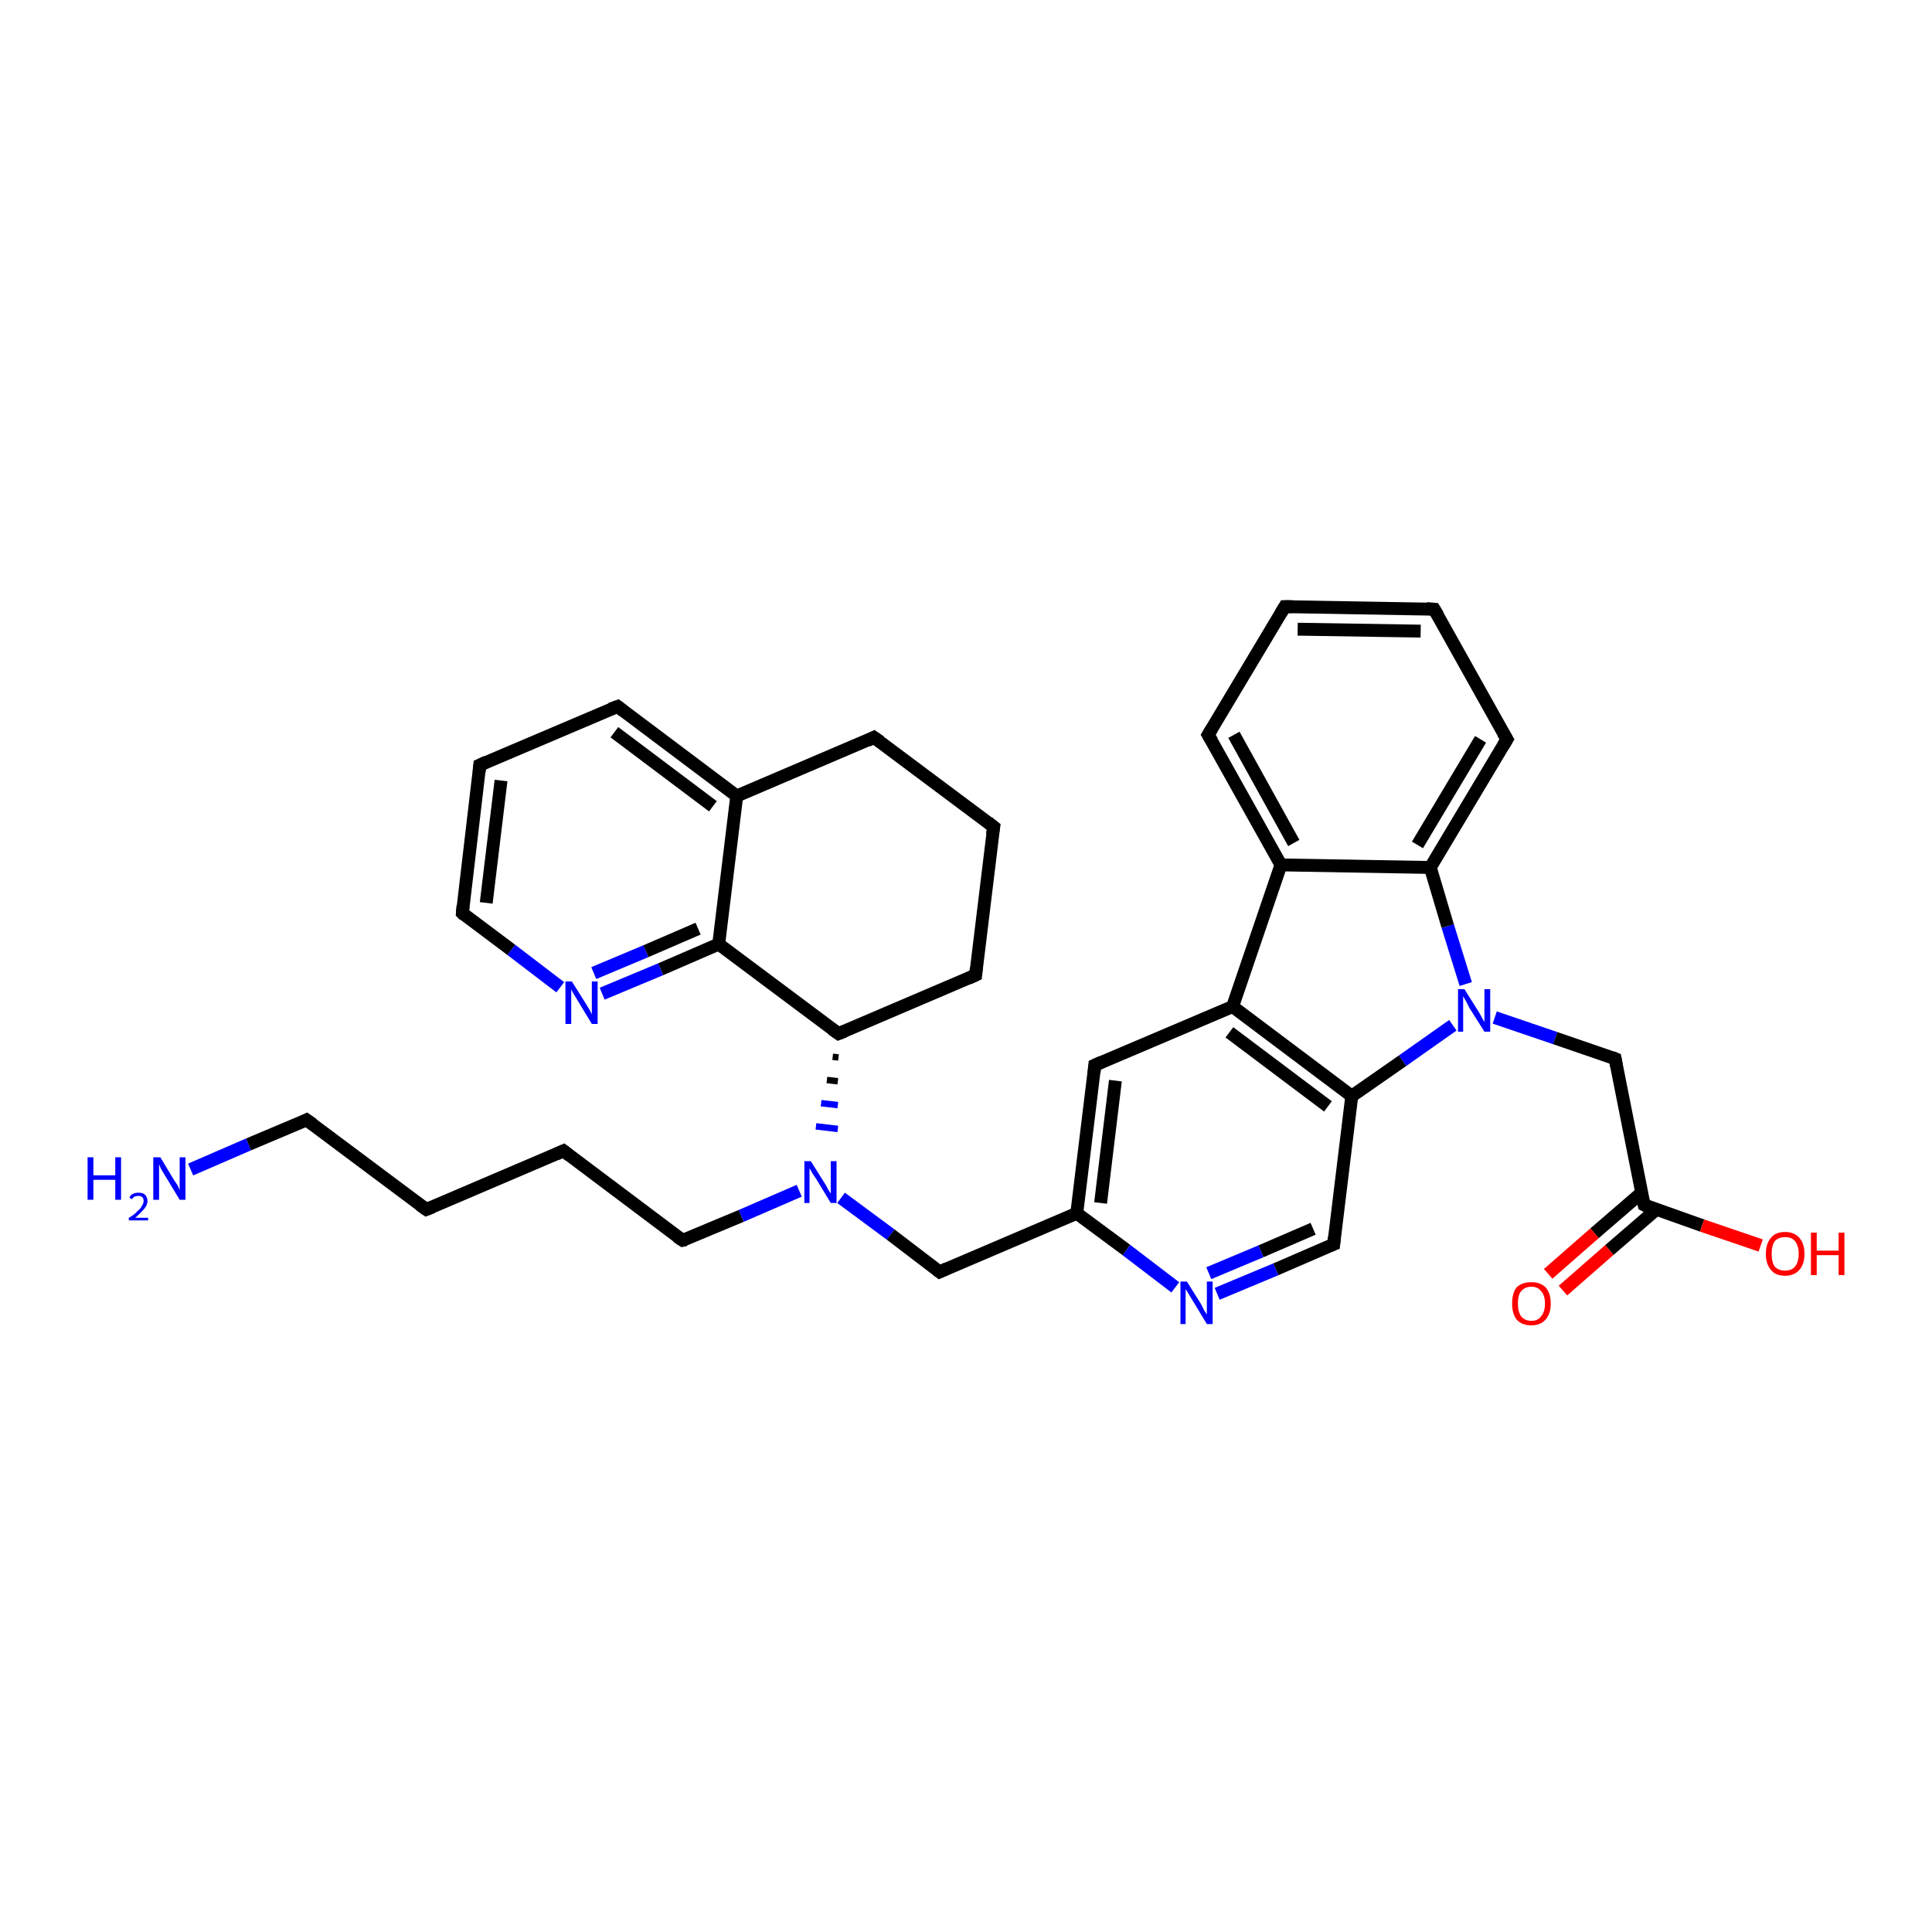 <?xml version='1.0' encoding='iso-8859-1'?>
<svg version='1.1' baseProfile='full'
              xmlns='http://www.w3.org/2000/svg'
                      xmlns:rdkit='http://www.rdkit.org/xml'
                      xmlns:xlink='http://www.w3.org/1999/xlink'
                  xml:space='preserve'
width='300px' height='300px' viewBox='0 0 300 300'>
<!-- END OF HEADER -->
<rect style='opacity:1.0;fill:#FFFFFF;stroke:none' width='300.0' height='300.0' x='0.0' y='0.0'> </rect>
<path class='bond-0 atom-0 atom-1' d='M 29.6,181.6 L 38.6,177.7' style='fill:none;fill-rule:evenodd;stroke:#0000FF;stroke-width:2.0px;stroke-linecap:butt;stroke-linejoin:miter;stroke-opacity:1' />
<path class='bond-0 atom-0 atom-1' d='M 38.6,177.7 L 47.6,173.9' style='fill:none;fill-rule:evenodd;stroke:#000000;stroke-width:2.0px;stroke-linecap:butt;stroke-linejoin:miter;stroke-opacity:1' />
<path class='bond-1 atom-1 atom-2' d='M 47.6,173.9 L 66.2,187.8' style='fill:none;fill-rule:evenodd;stroke:#000000;stroke-width:2.0px;stroke-linecap:butt;stroke-linejoin:miter;stroke-opacity:1' />
<path class='bond-2 atom-2 atom-3' d='M 66.2,187.8 L 87.5,178.7' style='fill:none;fill-rule:evenodd;stroke:#000000;stroke-width:2.0px;stroke-linecap:butt;stroke-linejoin:miter;stroke-opacity:1' />
<path class='bond-3 atom-3 atom-4' d='M 87.5,178.7 L 106.0,192.6' style='fill:none;fill-rule:evenodd;stroke:#000000;stroke-width:2.0px;stroke-linecap:butt;stroke-linejoin:miter;stroke-opacity:1' />
<path class='bond-4 atom-4 atom-5' d='M 106.0,192.6 L 115.1,188.8' style='fill:none;fill-rule:evenodd;stroke:#000000;stroke-width:2.0px;stroke-linecap:butt;stroke-linejoin:miter;stroke-opacity:1' />
<path class='bond-4 atom-4 atom-5' d='M 115.1,188.8 L 124.1,184.9' style='fill:none;fill-rule:evenodd;stroke:#0000FF;stroke-width:2.0px;stroke-linecap:butt;stroke-linejoin:miter;stroke-opacity:1' />
<path class='bond-5 atom-5 atom-6' d='M 130.6,186.0 L 138.3,191.7' style='fill:none;fill-rule:evenodd;stroke:#0000FF;stroke-width:2.0px;stroke-linecap:butt;stroke-linejoin:miter;stroke-opacity:1' />
<path class='bond-5 atom-5 atom-6' d='M 138.3,191.7 L 145.9,197.5' style='fill:none;fill-rule:evenodd;stroke:#000000;stroke-width:2.0px;stroke-linecap:butt;stroke-linejoin:miter;stroke-opacity:1' />
<path class='bond-6 atom-6 atom-7' d='M 145.9,197.5 L 167.2,188.4' style='fill:none;fill-rule:evenodd;stroke:#000000;stroke-width:2.0px;stroke-linecap:butt;stroke-linejoin:miter;stroke-opacity:1' />
<path class='bond-7 atom-7 atom-8' d='M 167.2,188.4 L 170.0,165.4' style='fill:none;fill-rule:evenodd;stroke:#000000;stroke-width:2.0px;stroke-linecap:butt;stroke-linejoin:miter;stroke-opacity:1' />
<path class='bond-7 atom-7 atom-8' d='M 170.9,186.8 L 173.2,167.8' style='fill:none;fill-rule:evenodd;stroke:#000000;stroke-width:2.0px;stroke-linecap:butt;stroke-linejoin:miter;stroke-opacity:1' />
<path class='bond-8 atom-8 atom-9' d='M 170.0,165.4 L 191.4,156.3' style='fill:none;fill-rule:evenodd;stroke:#000000;stroke-width:2.0px;stroke-linecap:butt;stroke-linejoin:miter;stroke-opacity:1' />
<path class='bond-9 atom-9 atom-10' d='M 191.4,156.3 L 209.9,170.2' style='fill:none;fill-rule:evenodd;stroke:#000000;stroke-width:2.0px;stroke-linecap:butt;stroke-linejoin:miter;stroke-opacity:1' />
<path class='bond-9 atom-9 atom-10' d='M 190.9,160.3 L 206.2,171.8' style='fill:none;fill-rule:evenodd;stroke:#000000;stroke-width:2.0px;stroke-linecap:butt;stroke-linejoin:miter;stroke-opacity:1' />
<path class='bond-10 atom-10 atom-11' d='M 209.9,170.2 L 207.1,193.2' style='fill:none;fill-rule:evenodd;stroke:#000000;stroke-width:2.0px;stroke-linecap:butt;stroke-linejoin:miter;stroke-opacity:1' />
<path class='bond-11 atom-11 atom-12' d='M 207.1,193.2 L 198.1,197.1' style='fill:none;fill-rule:evenodd;stroke:#000000;stroke-width:2.0px;stroke-linecap:butt;stroke-linejoin:miter;stroke-opacity:1' />
<path class='bond-11 atom-11 atom-12' d='M 198.1,197.1 L 189.0,200.9' style='fill:none;fill-rule:evenodd;stroke:#0000FF;stroke-width:2.0px;stroke-linecap:butt;stroke-linejoin:miter;stroke-opacity:1' />
<path class='bond-11 atom-11 atom-12' d='M 203.9,190.8 L 195.8,194.3' style='fill:none;fill-rule:evenodd;stroke:#000000;stroke-width:2.0px;stroke-linecap:butt;stroke-linejoin:miter;stroke-opacity:1' />
<path class='bond-11 atom-11 atom-12' d='M 195.8,194.3 L 187.7,197.7' style='fill:none;fill-rule:evenodd;stroke:#0000FF;stroke-width:2.0px;stroke-linecap:butt;stroke-linejoin:miter;stroke-opacity:1' />
<path class='bond-12 atom-10 atom-13' d='M 209.9,170.2 L 217.8,164.7' style='fill:none;fill-rule:evenodd;stroke:#000000;stroke-width:2.0px;stroke-linecap:butt;stroke-linejoin:miter;stroke-opacity:1' />
<path class='bond-12 atom-10 atom-13' d='M 217.8,164.7 L 225.6,159.2' style='fill:none;fill-rule:evenodd;stroke:#0000FF;stroke-width:2.0px;stroke-linecap:butt;stroke-linejoin:miter;stroke-opacity:1' />
<path class='bond-13 atom-13 atom-14' d='M 232.1,158.0 L 241.5,161.2' style='fill:none;fill-rule:evenodd;stroke:#0000FF;stroke-width:2.0px;stroke-linecap:butt;stroke-linejoin:miter;stroke-opacity:1' />
<path class='bond-13 atom-13 atom-14' d='M 241.5,161.2 L 250.8,164.4' style='fill:none;fill-rule:evenodd;stroke:#000000;stroke-width:2.0px;stroke-linecap:butt;stroke-linejoin:miter;stroke-opacity:1' />
<path class='bond-14 atom-14 atom-15' d='M 250.8,164.4 L 255.3,187.1' style='fill:none;fill-rule:evenodd;stroke:#000000;stroke-width:2.0px;stroke-linecap:butt;stroke-linejoin:miter;stroke-opacity:1' />
<path class='bond-15 atom-15 atom-16' d='M 255.3,187.1 L 264.3,190.3' style='fill:none;fill-rule:evenodd;stroke:#000000;stroke-width:2.0px;stroke-linecap:butt;stroke-linejoin:miter;stroke-opacity:1' />
<path class='bond-15 atom-15 atom-16' d='M 264.3,190.3 L 273.4,193.4' style='fill:none;fill-rule:evenodd;stroke:#FF0000;stroke-width:2.0px;stroke-linecap:butt;stroke-linejoin:miter;stroke-opacity:1' />
<path class='bond-16 atom-15 atom-17' d='M 254.9,185.2 L 247.6,191.5' style='fill:none;fill-rule:evenodd;stroke:#000000;stroke-width:2.0px;stroke-linecap:butt;stroke-linejoin:miter;stroke-opacity:1' />
<path class='bond-16 atom-15 atom-17' d='M 247.6,191.5 L 240.4,197.8' style='fill:none;fill-rule:evenodd;stroke:#FF0000;stroke-width:2.0px;stroke-linecap:butt;stroke-linejoin:miter;stroke-opacity:1' />
<path class='bond-16 atom-15 atom-17' d='M 257.2,187.8 L 249.9,194.1' style='fill:none;fill-rule:evenodd;stroke:#000000;stroke-width:2.0px;stroke-linecap:butt;stroke-linejoin:miter;stroke-opacity:1' />
<path class='bond-16 atom-15 atom-17' d='M 249.9,194.1 L 242.7,200.4' style='fill:none;fill-rule:evenodd;stroke:#FF0000;stroke-width:2.0px;stroke-linecap:butt;stroke-linejoin:miter;stroke-opacity:1' />
<path class='bond-17 atom-13 atom-18' d='M 227.6,152.8 L 224.8,143.8' style='fill:none;fill-rule:evenodd;stroke:#0000FF;stroke-width:2.0px;stroke-linecap:butt;stroke-linejoin:miter;stroke-opacity:1' />
<path class='bond-17 atom-13 atom-18' d='M 224.8,143.8 L 222.1,134.7' style='fill:none;fill-rule:evenodd;stroke:#000000;stroke-width:2.0px;stroke-linecap:butt;stroke-linejoin:miter;stroke-opacity:1' />
<path class='bond-18 atom-18 atom-19' d='M 222.1,134.7 L 234.0,114.8' style='fill:none;fill-rule:evenodd;stroke:#000000;stroke-width:2.0px;stroke-linecap:butt;stroke-linejoin:miter;stroke-opacity:1' />
<path class='bond-18 atom-18 atom-19' d='M 220.1,131.2 L 229.9,114.8' style='fill:none;fill-rule:evenodd;stroke:#000000;stroke-width:2.0px;stroke-linecap:butt;stroke-linejoin:miter;stroke-opacity:1' />
<path class='bond-19 atom-19 atom-20' d='M 234.0,114.8 L 222.7,94.6' style='fill:none;fill-rule:evenodd;stroke:#000000;stroke-width:2.0px;stroke-linecap:butt;stroke-linejoin:miter;stroke-opacity:1' />
<path class='bond-20 atom-20 atom-21' d='M 222.7,94.6 L 199.5,94.2' style='fill:none;fill-rule:evenodd;stroke:#000000;stroke-width:2.0px;stroke-linecap:butt;stroke-linejoin:miter;stroke-opacity:1' />
<path class='bond-20 atom-20 atom-21' d='M 220.6,98.0 L 201.5,97.7' style='fill:none;fill-rule:evenodd;stroke:#000000;stroke-width:2.0px;stroke-linecap:butt;stroke-linejoin:miter;stroke-opacity:1' />
<path class='bond-21 atom-21 atom-22' d='M 199.5,94.2 L 187.6,114.1' style='fill:none;fill-rule:evenodd;stroke:#000000;stroke-width:2.0px;stroke-linecap:butt;stroke-linejoin:miter;stroke-opacity:1' />
<path class='bond-22 atom-22 atom-23' d='M 187.6,114.1 L 198.9,134.3' style='fill:none;fill-rule:evenodd;stroke:#000000;stroke-width:2.0px;stroke-linecap:butt;stroke-linejoin:miter;stroke-opacity:1' />
<path class='bond-22 atom-22 atom-23' d='M 191.6,114.1 L 200.9,130.9' style='fill:none;fill-rule:evenodd;stroke:#000000;stroke-width:2.0px;stroke-linecap:butt;stroke-linejoin:miter;stroke-opacity:1' />
<path class='bond-23 atom-24 atom-5' d='M 129.3,164.1 L 130.2,164.2' style='fill:none;fill-rule:evenodd;stroke:#000000;stroke-width:1.0px;stroke-linecap:butt;stroke-linejoin:miter;stroke-opacity:1' />
<path class='bond-23 atom-24 atom-5' d='M 128.4,167.7 L 130.1,167.9' style='fill:none;fill-rule:evenodd;stroke:#000000;stroke-width:1.0px;stroke-linecap:butt;stroke-linejoin:miter;stroke-opacity:1' />
<path class='bond-23 atom-24 atom-5' d='M 127.5,171.3 L 130.1,171.6' style='fill:none;fill-rule:evenodd;stroke:#0000FF;stroke-width:1.0px;stroke-linecap:butt;stroke-linejoin:miter;stroke-opacity:1' />
<path class='bond-23 atom-24 atom-5' d='M 126.7,174.9 L 130.1,175.3' style='fill:none;fill-rule:evenodd;stroke:#0000FF;stroke-width:1.0px;stroke-linecap:butt;stroke-linejoin:miter;stroke-opacity:1' />
<path class='bond-24 atom-24 atom-25' d='M 130.2,160.5 L 151.5,151.4' style='fill:none;fill-rule:evenodd;stroke:#000000;stroke-width:2.0px;stroke-linecap:butt;stroke-linejoin:miter;stroke-opacity:1' />
<path class='bond-25 atom-25 atom-26' d='M 151.5,151.4 L 154.3,128.4' style='fill:none;fill-rule:evenodd;stroke:#000000;stroke-width:2.0px;stroke-linecap:butt;stroke-linejoin:miter;stroke-opacity:1' />
<path class='bond-26 atom-26 atom-27' d='M 154.3,128.4 L 135.7,114.5' style='fill:none;fill-rule:evenodd;stroke:#000000;stroke-width:2.0px;stroke-linecap:butt;stroke-linejoin:miter;stroke-opacity:1' />
<path class='bond-27 atom-27 atom-28' d='M 135.7,114.5 L 114.4,123.6' style='fill:none;fill-rule:evenodd;stroke:#000000;stroke-width:2.0px;stroke-linecap:butt;stroke-linejoin:miter;stroke-opacity:1' />
<path class='bond-28 atom-28 atom-29' d='M 114.4,123.6 L 95.9,109.7' style='fill:none;fill-rule:evenodd;stroke:#000000;stroke-width:2.0px;stroke-linecap:butt;stroke-linejoin:miter;stroke-opacity:1' />
<path class='bond-28 atom-28 atom-29' d='M 110.7,125.2 L 95.4,113.7' style='fill:none;fill-rule:evenodd;stroke:#000000;stroke-width:2.0px;stroke-linecap:butt;stroke-linejoin:miter;stroke-opacity:1' />
<path class='bond-29 atom-29 atom-30' d='M 95.9,109.7 L 74.5,118.8' style='fill:none;fill-rule:evenodd;stroke:#000000;stroke-width:2.0px;stroke-linecap:butt;stroke-linejoin:miter;stroke-opacity:1' />
<path class='bond-30 atom-30 atom-31' d='M 74.5,118.8 L 71.8,141.8' style='fill:none;fill-rule:evenodd;stroke:#000000;stroke-width:2.0px;stroke-linecap:butt;stroke-linejoin:miter;stroke-opacity:1' />
<path class='bond-30 atom-30 atom-31' d='M 77.8,121.2 L 75.5,140.2' style='fill:none;fill-rule:evenodd;stroke:#000000;stroke-width:2.0px;stroke-linecap:butt;stroke-linejoin:miter;stroke-opacity:1' />
<path class='bond-31 atom-31 atom-32' d='M 71.8,141.8 L 79.4,147.5' style='fill:none;fill-rule:evenodd;stroke:#000000;stroke-width:2.0px;stroke-linecap:butt;stroke-linejoin:miter;stroke-opacity:1' />
<path class='bond-31 atom-31 atom-32' d='M 79.4,147.5 L 87.0,153.3' style='fill:none;fill-rule:evenodd;stroke:#0000FF;stroke-width:2.0px;stroke-linecap:butt;stroke-linejoin:miter;stroke-opacity:1' />
<path class='bond-32 atom-32 atom-33' d='M 93.5,154.3 L 102.6,150.5' style='fill:none;fill-rule:evenodd;stroke:#0000FF;stroke-width:2.0px;stroke-linecap:butt;stroke-linejoin:miter;stroke-opacity:1' />
<path class='bond-32 atom-32 atom-33' d='M 102.6,150.5 L 111.6,146.6' style='fill:none;fill-rule:evenodd;stroke:#000000;stroke-width:2.0px;stroke-linecap:butt;stroke-linejoin:miter;stroke-opacity:1' />
<path class='bond-32 atom-32 atom-33' d='M 92.2,151.1 L 100.3,147.7' style='fill:none;fill-rule:evenodd;stroke:#0000FF;stroke-width:2.0px;stroke-linecap:butt;stroke-linejoin:miter;stroke-opacity:1' />
<path class='bond-32 atom-32 atom-33' d='M 100.3,147.7 L 108.4,144.2' style='fill:none;fill-rule:evenodd;stroke:#000000;stroke-width:2.0px;stroke-linecap:butt;stroke-linejoin:miter;stroke-opacity:1' />
<path class='bond-33 atom-12 atom-7' d='M 182.5,199.9 L 174.9,194.1' style='fill:none;fill-rule:evenodd;stroke:#0000FF;stroke-width:2.0px;stroke-linecap:butt;stroke-linejoin:miter;stroke-opacity:1' />
<path class='bond-33 atom-12 atom-7' d='M 174.9,194.1 L 167.2,188.4' style='fill:none;fill-rule:evenodd;stroke:#000000;stroke-width:2.0px;stroke-linecap:butt;stroke-linejoin:miter;stroke-opacity:1' />
<path class='bond-34 atom-23 atom-18' d='M 198.9,134.3 L 222.1,134.7' style='fill:none;fill-rule:evenodd;stroke:#000000;stroke-width:2.0px;stroke-linecap:butt;stroke-linejoin:miter;stroke-opacity:1' />
<path class='bond-35 atom-33 atom-24' d='M 111.6,146.6 L 130.2,160.5' style='fill:none;fill-rule:evenodd;stroke:#000000;stroke-width:2.0px;stroke-linecap:butt;stroke-linejoin:miter;stroke-opacity:1' />
<path class='bond-36 atom-23 atom-9' d='M 198.9,134.3 L 191.4,156.3' style='fill:none;fill-rule:evenodd;stroke:#000000;stroke-width:2.0px;stroke-linecap:butt;stroke-linejoin:miter;stroke-opacity:1' />
<path class='bond-37 atom-33 atom-28' d='M 111.6,146.6 L 114.4,123.6' style='fill:none;fill-rule:evenodd;stroke:#000000;stroke-width:2.0px;stroke-linecap:butt;stroke-linejoin:miter;stroke-opacity:1' />
<path d='M 47.2,174.1 L 47.6,173.9 L 48.6,174.6' style='fill:none;stroke:#000000;stroke-width:2.0px;stroke-linecap:butt;stroke-linejoin:miter;stroke-opacity:1;' />
<path d='M 65.2,187.1 L 66.2,187.8 L 67.2,187.4' style='fill:none;stroke:#000000;stroke-width:2.0px;stroke-linecap:butt;stroke-linejoin:miter;stroke-opacity:1;' />
<path d='M 86.4,179.2 L 87.5,178.7 L 88.4,179.4' style='fill:none;stroke:#000000;stroke-width:2.0px;stroke-linecap:butt;stroke-linejoin:miter;stroke-opacity:1;' />
<path d='M 105.1,192.0 L 106.0,192.6 L 106.5,192.5' style='fill:none;stroke:#000000;stroke-width:2.0px;stroke-linecap:butt;stroke-linejoin:miter;stroke-opacity:1;' />
<path d='M 145.5,197.2 L 145.9,197.5 L 147.0,197.0' style='fill:none;stroke:#000000;stroke-width:2.0px;stroke-linecap:butt;stroke-linejoin:miter;stroke-opacity:1;' />
<path d='M 169.9,166.5 L 170.0,165.4 L 171.1,164.9' style='fill:none;stroke:#000000;stroke-width:2.0px;stroke-linecap:butt;stroke-linejoin:miter;stroke-opacity:1;' />
<path d='M 207.2,192.1 L 207.1,193.2 L 206.6,193.4' style='fill:none;stroke:#000000;stroke-width:2.0px;stroke-linecap:butt;stroke-linejoin:miter;stroke-opacity:1;' />
<path d='M 250.3,164.2 L 250.8,164.4 L 251.0,165.5' style='fill:none;stroke:#000000;stroke-width:2.0px;stroke-linecap:butt;stroke-linejoin:miter;stroke-opacity:1;' />
<path d='M 255.0,186.0 L 255.3,187.1 L 255.7,187.3' style='fill:none;stroke:#000000;stroke-width:2.0px;stroke-linecap:butt;stroke-linejoin:miter;stroke-opacity:1;' />
<path d='M 233.4,115.8 L 234.0,114.8 L 233.4,113.8' style='fill:none;stroke:#000000;stroke-width:2.0px;stroke-linecap:butt;stroke-linejoin:miter;stroke-opacity:1;' />
<path d='M 223.3,95.6 L 222.7,94.6 L 221.5,94.5' style='fill:none;stroke:#000000;stroke-width:2.0px;stroke-linecap:butt;stroke-linejoin:miter;stroke-opacity:1;' />
<path d='M 200.7,94.2 L 199.5,94.2 L 198.9,95.2' style='fill:none;stroke:#000000;stroke-width:2.0px;stroke-linecap:butt;stroke-linejoin:miter;stroke-opacity:1;' />
<path d='M 188.2,113.1 L 187.6,114.1 L 188.2,115.1' style='fill:none;stroke:#000000;stroke-width:2.0px;stroke-linecap:butt;stroke-linejoin:miter;stroke-opacity:1;' />
<path d='M 131.2,160.1 L 130.2,160.5 L 129.2,159.8' style='fill:none;stroke:#000000;stroke-width:2.0px;stroke-linecap:butt;stroke-linejoin:miter;stroke-opacity:1;' />
<path d='M 150.4,151.9 L 151.5,151.4 L 151.6,150.3' style='fill:none;stroke:#000000;stroke-width:2.0px;stroke-linecap:butt;stroke-linejoin:miter;stroke-opacity:1;' />
<path d='M 154.1,129.6 L 154.3,128.4 L 153.4,127.7' style='fill:none;stroke:#000000;stroke-width:2.0px;stroke-linecap:butt;stroke-linejoin:miter;stroke-opacity:1;' />
<path d='M 136.7,115.2 L 135.7,114.5 L 134.7,115.0' style='fill:none;stroke:#000000;stroke-width:2.0px;stroke-linecap:butt;stroke-linejoin:miter;stroke-opacity:1;' />
<path d='M 96.8,110.4 L 95.9,109.7 L 94.8,110.1' style='fill:none;stroke:#000000;stroke-width:2.0px;stroke-linecap:butt;stroke-linejoin:miter;stroke-opacity:1;' />
<path d='M 75.6,118.3 L 74.5,118.8 L 74.4,119.9' style='fill:none;stroke:#000000;stroke-width:2.0px;stroke-linecap:butt;stroke-linejoin:miter;stroke-opacity:1;' />
<path d='M 71.9,140.6 L 71.8,141.8 L 72.1,142.1' style='fill:none;stroke:#000000;stroke-width:2.0px;stroke-linecap:butt;stroke-linejoin:miter;stroke-opacity:1;' />
<path class='atom-0' d='M 13.6 179.7
L 14.5 179.7
L 14.5 182.5
L 17.9 182.5
L 17.9 179.7
L 18.8 179.7
L 18.8 186.3
L 17.9 186.3
L 17.9 183.2
L 14.5 183.2
L 14.5 186.3
L 13.6 186.3
L 13.6 179.7
' fill='#0000FF'/>
<path class='atom-0' d='M 20.1 186.0
Q 20.2 185.6, 20.6 185.4
Q 21.0 185.2, 21.5 185.2
Q 22.2 185.2, 22.5 185.5
Q 22.9 185.9, 22.9 186.5
Q 22.9 187.1, 22.4 187.7
Q 21.9 188.3, 21.0 189.1
L 23.0 189.1
L 23.0 189.5
L 20.0 189.5
L 20.0 189.1
Q 20.9 188.6, 21.3 188.1
Q 21.8 187.7, 22.0 187.3
Q 22.3 186.9, 22.3 186.5
Q 22.3 186.1, 22.1 185.9
Q 21.9 185.7, 21.5 185.7
Q 21.2 185.7, 20.9 185.8
Q 20.7 185.9, 20.5 186.2
L 20.1 186.0
' fill='#0000FF'/>
<path class='atom-0' d='M 24.9 179.7
L 27.0 183.2
Q 27.2 183.5, 27.6 184.1
Q 27.9 184.8, 27.9 184.8
L 27.9 179.7
L 28.8 179.7
L 28.8 186.3
L 27.9 186.3
L 25.6 182.5
Q 25.3 182.0, 25.0 181.5
Q 24.8 181.0, 24.7 180.8
L 24.7 186.3
L 23.8 186.3
L 23.8 179.7
L 24.9 179.7
' fill='#0000FF'/>
<path class='atom-5' d='M 125.9 180.3
L 128.1 183.8
Q 128.3 184.1, 128.6 184.7
Q 129.0 185.3, 129.0 185.4
L 129.0 180.3
L 129.9 180.3
L 129.9 186.8
L 129.0 186.8
L 126.7 183.0
Q 126.4 182.6, 126.1 182.1
Q 125.8 181.6, 125.7 181.4
L 125.7 186.8
L 124.9 186.8
L 124.9 180.3
L 125.9 180.3
' fill='#0000FF'/>
<path class='atom-12' d='M 184.3 199.0
L 186.5 202.5
Q 186.7 202.9, 187.0 203.5
Q 187.4 204.1, 187.4 204.1
L 187.4 199.0
L 188.3 199.0
L 188.3 205.6
L 187.4 205.6
L 185.1 201.8
Q 184.8 201.3, 184.5 200.8
Q 184.2 200.3, 184.1 200.2
L 184.1 205.6
L 183.3 205.6
L 183.3 199.0
L 184.3 199.0
' fill='#0000FF'/>
<path class='atom-13' d='M 227.4 153.6
L 229.6 157.1
Q 229.8 157.4, 230.1 158.0
Q 230.5 158.7, 230.5 158.7
L 230.5 153.6
L 231.4 153.6
L 231.4 160.2
L 230.5 160.2
L 228.1 156.4
Q 227.9 155.9, 227.6 155.4
Q 227.3 154.9, 227.2 154.7
L 227.2 160.2
L 226.4 160.2
L 226.4 153.6
L 227.4 153.6
' fill='#0000FF'/>
<path class='atom-16' d='M 274.2 194.7
Q 274.2 193.1, 275.0 192.2
Q 275.7 191.3, 277.2 191.3
Q 278.6 191.3, 279.4 192.2
Q 280.2 193.1, 280.2 194.7
Q 280.2 196.3, 279.4 197.2
Q 278.6 198.1, 277.2 198.1
Q 275.7 198.1, 275.0 197.2
Q 274.2 196.3, 274.2 194.7
M 277.2 197.3
Q 278.2 197.3, 278.7 196.7
Q 279.3 196.0, 279.3 194.7
Q 279.3 193.4, 278.7 192.7
Q 278.2 192.1, 277.2 192.1
Q 276.2 192.1, 275.6 192.7
Q 275.1 193.4, 275.1 194.7
Q 275.1 196.0, 275.6 196.7
Q 276.2 197.3, 277.2 197.3
' fill='#FF0000'/>
<path class='atom-16' d='M 281.2 191.4
L 282.1 191.4
L 282.1 194.2
L 285.5 194.2
L 285.5 191.4
L 286.4 191.4
L 286.4 198.0
L 285.5 198.0
L 285.5 194.9
L 282.1 194.9
L 282.1 198.0
L 281.2 198.0
L 281.2 191.4
' fill='#FF0000'/>
<path class='atom-17' d='M 234.8 202.4
Q 234.8 200.8, 235.5 199.9
Q 236.3 199.1, 237.8 199.1
Q 239.2 199.1, 240.0 199.9
Q 240.8 200.8, 240.8 202.4
Q 240.8 204.0, 240.0 204.9
Q 239.2 205.8, 237.8 205.8
Q 236.3 205.8, 235.5 204.9
Q 234.8 204.0, 234.8 202.4
M 237.8 205.1
Q 238.8 205.1, 239.3 204.4
Q 239.9 203.7, 239.9 202.4
Q 239.9 201.1, 239.3 200.5
Q 238.8 199.8, 237.8 199.8
Q 236.8 199.8, 236.2 200.5
Q 235.7 201.1, 235.7 202.4
Q 235.7 203.7, 236.2 204.4
Q 236.8 205.1, 237.8 205.1
' fill='#FF0000'/>
<path class='atom-32' d='M 88.8 152.4
L 91.0 155.9
Q 91.2 156.2, 91.6 156.9
Q 91.9 157.5, 91.9 157.5
L 91.9 152.4
L 92.8 152.4
L 92.8 159.0
L 91.9 159.0
L 89.6 155.2
Q 89.3 154.7, 89.0 154.2
Q 88.7 153.7, 88.7 153.6
L 88.7 159.0
L 87.8 159.0
L 87.8 152.4
L 88.8 152.4
' fill='#0000FF'/>
</svg>
